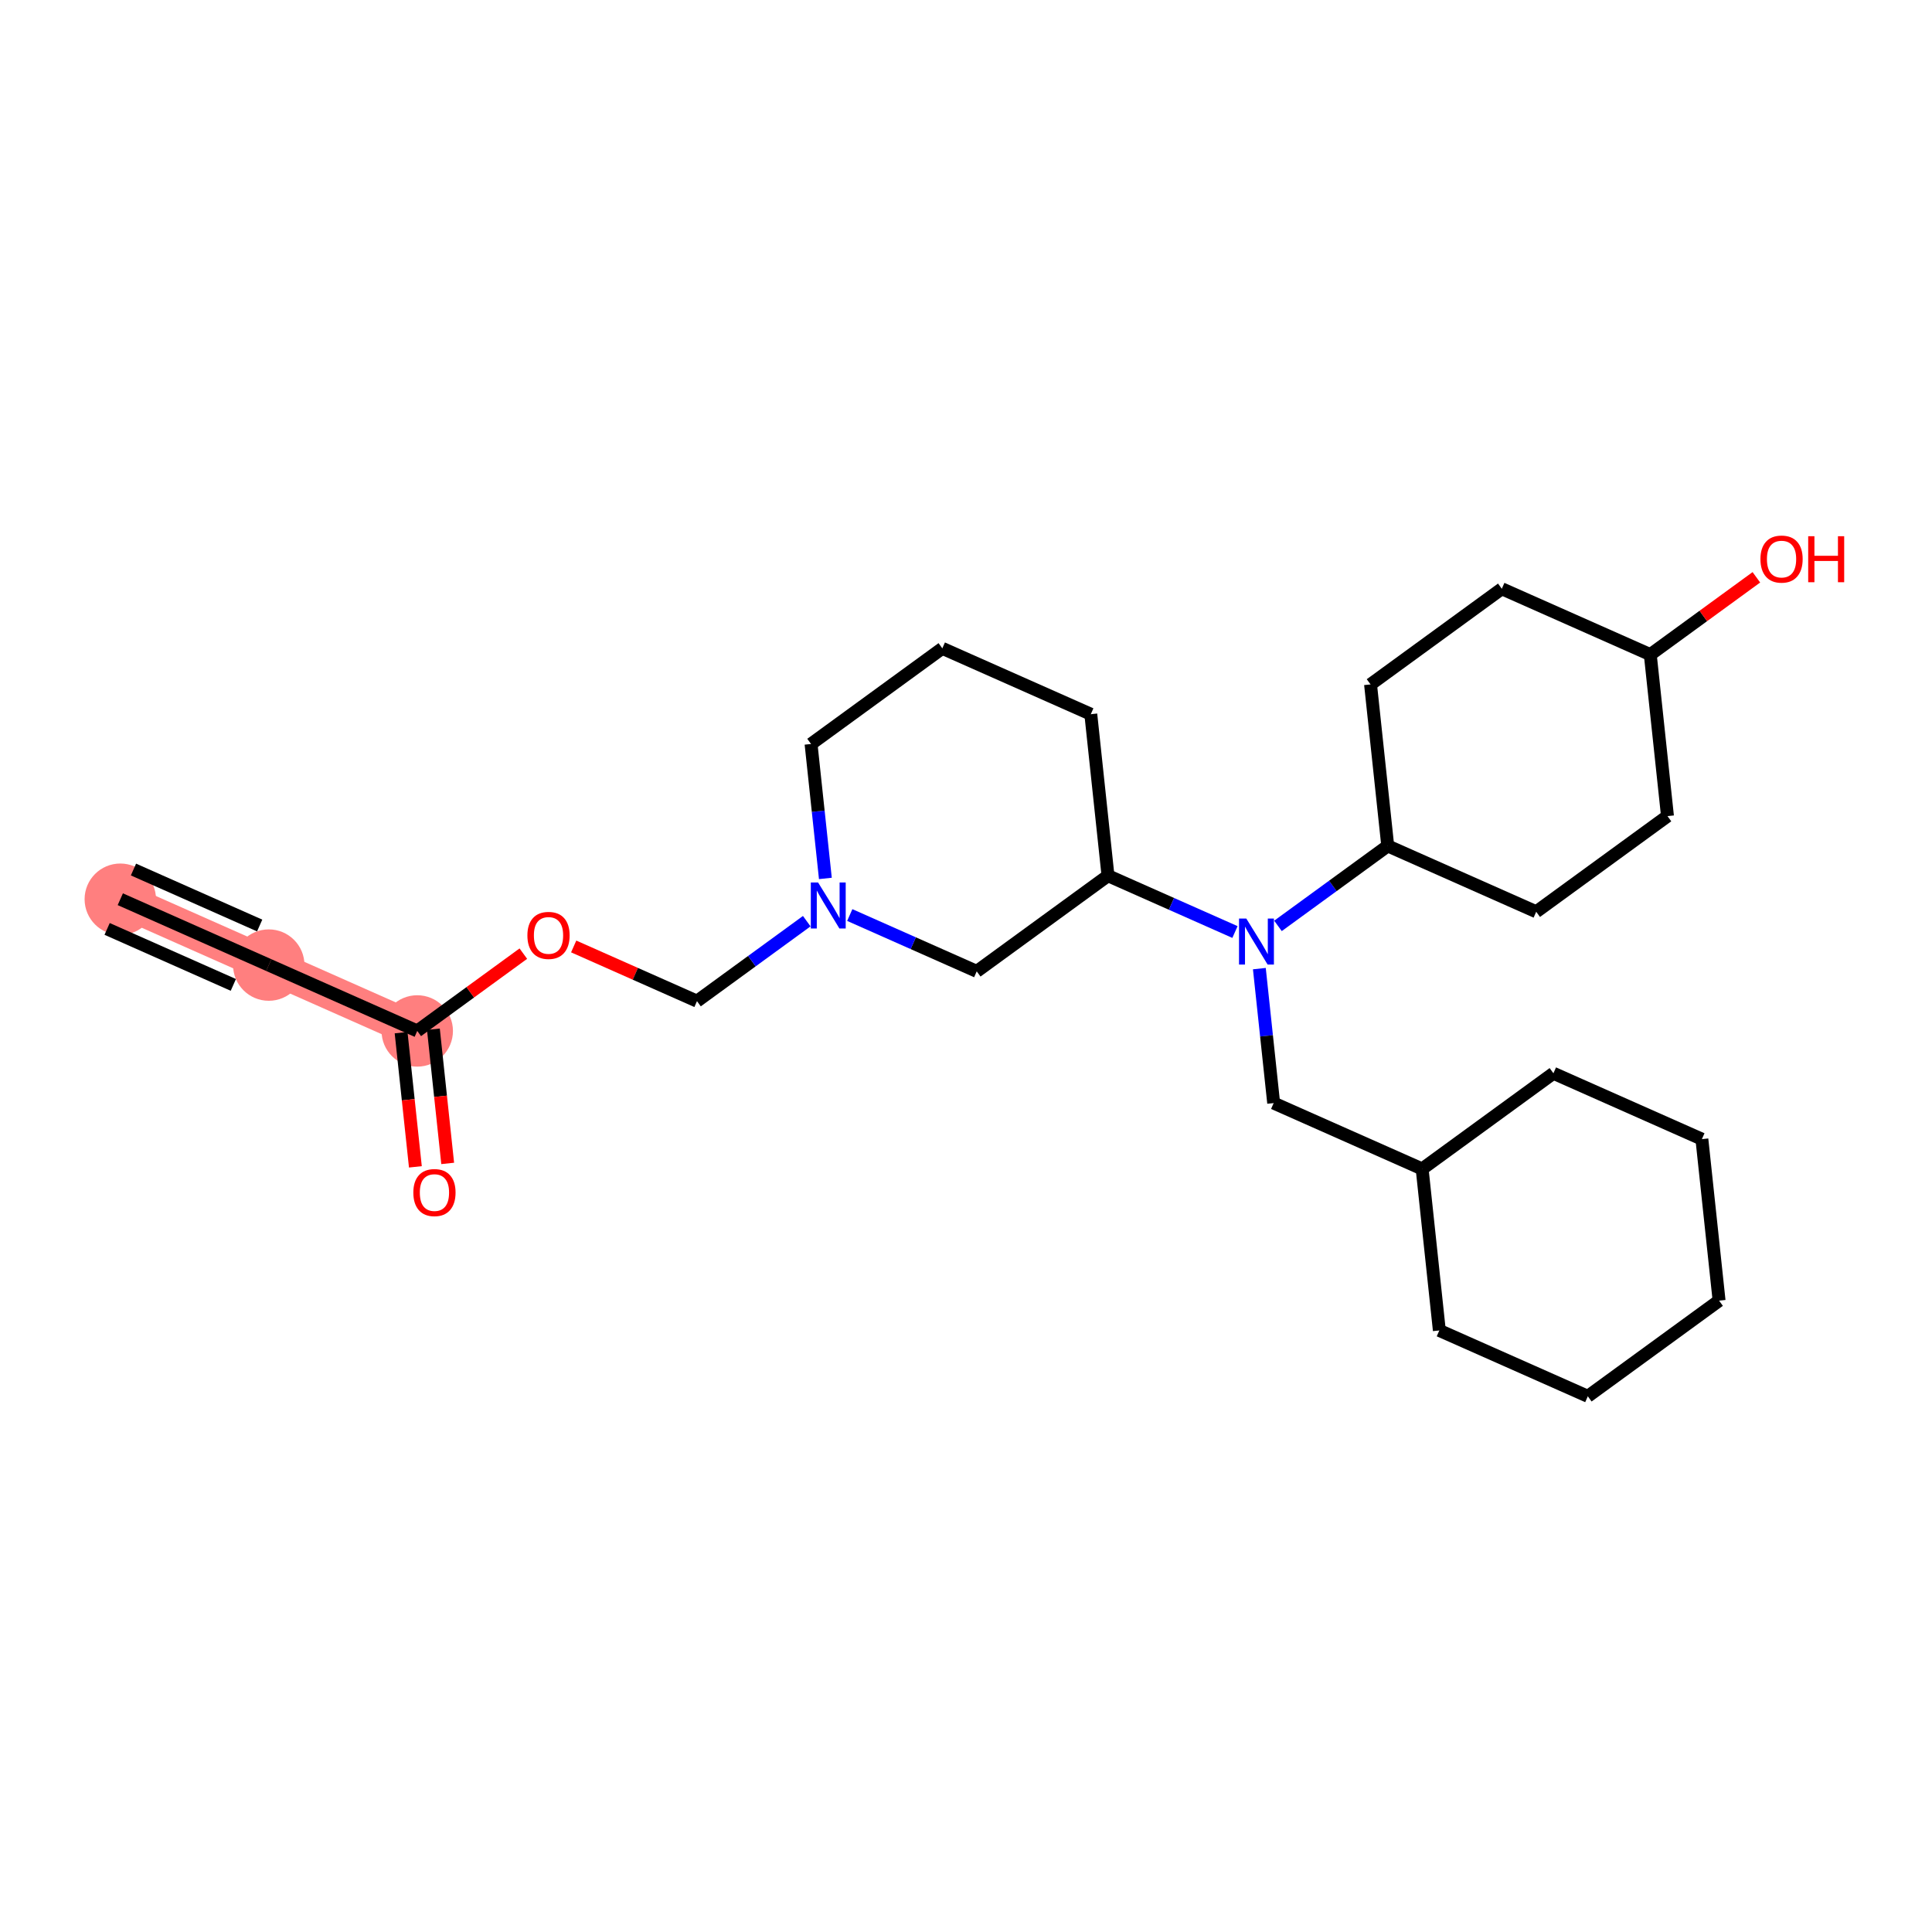<?xml version='1.0' encoding='iso-8859-1'?>
<svg version='1.1' baseProfile='full'
              xmlns='http://www.w3.org/2000/svg'
                      xmlns:rdkit='http://www.rdkit.org/xml'
                      xmlns:xlink='http://www.w3.org/1999/xlink'
                  xml:space='preserve'
width='300px' height='300px' viewBox='0 0 300 300'>
<!-- END OF HEADER -->
<rect style='opacity:1.0;fill:#FFFFFF;stroke:none' width='300' height='300' x='0' y='0'> </rect>
<rect style='opacity:1.0;fill:#FFFFFF;stroke:none' width='300' height='300' x='0' y='0'> </rect>
<path d='M 18.68,139.631 L 41.735,149.858' style='fill:none;fill-rule:evenodd;stroke:#FF7F7F;stroke-width:5.4px;stroke-linecap:butt;stroke-linejoin:miter;stroke-opacity:1' />
<path d='M 41.735,149.858 L 64.79,160.084' style='fill:none;fill-rule:evenodd;stroke:#FF7F7F;stroke-width:5.4px;stroke-linecap:butt;stroke-linejoin:miter;stroke-opacity:1' />
<ellipse cx='18.68' cy='139.631' rx='5.044' ry='5.044'  style='fill:#FF7F7F;fill-rule:evenodd;stroke:#FF7F7F;stroke-width:1.0px;stroke-linecap:butt;stroke-linejoin:miter;stroke-opacity:1' />
<ellipse cx='41.735' cy='149.858' rx='5.044' ry='5.044'  style='fill:#FF7F7F;fill-rule:evenodd;stroke:#FF7F7F;stroke-width:1.0px;stroke-linecap:butt;stroke-linejoin:miter;stroke-opacity:1' />
<ellipse cx='64.79' cy='160.084' rx='5.044' ry='5.044'  style='fill:#FF7F7F;fill-rule:evenodd;stroke:#FF7F7F;stroke-width:1.0px;stroke-linecap:butt;stroke-linejoin:miter;stroke-opacity:1' />
<path class='bond-0 atom-0 atom-1' d='M 18.68,139.631 L 41.735,149.858' style='fill:none;fill-rule:evenodd;stroke:#000000;stroke-width:2.0px;stroke-linecap:butt;stroke-linejoin:miter;stroke-opacity:1' />
<path class='bond-0 atom-0 atom-1' d='M 16.635,144.242 L 36.232,152.935' style='fill:none;fill-rule:evenodd;stroke:#000000;stroke-width:2.0px;stroke-linecap:butt;stroke-linejoin:miter;stroke-opacity:1' />
<path class='bond-0 atom-0 atom-1' d='M 20.726,135.02 L 40.322,143.713' style='fill:none;fill-rule:evenodd;stroke:#000000;stroke-width:2.0px;stroke-linecap:butt;stroke-linejoin:miter;stroke-opacity:1' />
<path class='bond-1 atom-1 atom-2' d='M 41.735,149.858 L 64.79,160.084' style='fill:none;fill-rule:evenodd;stroke:#000000;stroke-width:2.0px;stroke-linecap:butt;stroke-linejoin:miter;stroke-opacity:1' />
<path class='bond-2 atom-2 atom-3' d='M 62.282,160.351 L 63.391,170.77' style='fill:none;fill-rule:evenodd;stroke:#000000;stroke-width:2.0px;stroke-linecap:butt;stroke-linejoin:miter;stroke-opacity:1' />
<path class='bond-2 atom-2 atom-3' d='M 63.391,170.77 L 64.501,181.188' style='fill:none;fill-rule:evenodd;stroke:#FF0000;stroke-width:2.0px;stroke-linecap:butt;stroke-linejoin:miter;stroke-opacity:1' />
<path class='bond-2 atom-2 atom-3' d='M 67.297,159.817 L 68.407,170.235' style='fill:none;fill-rule:evenodd;stroke:#000000;stroke-width:2.0px;stroke-linecap:butt;stroke-linejoin:miter;stroke-opacity:1' />
<path class='bond-2 atom-2 atom-3' d='M 68.407,170.235 L 69.517,180.654' style='fill:none;fill-rule:evenodd;stroke:#FF0000;stroke-width:2.0px;stroke-linecap:butt;stroke-linejoin:miter;stroke-opacity:1' />
<path class='bond-3 atom-2 atom-4' d='M 64.79,160.084 L 73.027,154.082' style='fill:none;fill-rule:evenodd;stroke:#000000;stroke-width:2.0px;stroke-linecap:butt;stroke-linejoin:miter;stroke-opacity:1' />
<path class='bond-3 atom-2 atom-4' d='M 73.027,154.082 L 81.264,148.08' style='fill:none;fill-rule:evenodd;stroke:#FF0000;stroke-width:2.0px;stroke-linecap:butt;stroke-linejoin:miter;stroke-opacity:1' />
<path class='bond-4 atom-4 atom-5' d='M 89.082,146.965 L 98.655,151.212' style='fill:none;fill-rule:evenodd;stroke:#FF0000;stroke-width:2.0px;stroke-linecap:butt;stroke-linejoin:miter;stroke-opacity:1' />
<path class='bond-4 atom-4 atom-5' d='M 98.655,151.212 L 108.228,155.458' style='fill:none;fill-rule:evenodd;stroke:#000000;stroke-width:2.0px;stroke-linecap:butt;stroke-linejoin:miter;stroke-opacity:1' />
<path class='bond-5 atom-5 atom-6' d='M 108.228,155.458 L 116.75,149.248' style='fill:none;fill-rule:evenodd;stroke:#000000;stroke-width:2.0px;stroke-linecap:butt;stroke-linejoin:miter;stroke-opacity:1' />
<path class='bond-5 atom-5 atom-6' d='M 116.75,149.248 L 125.272,143.038' style='fill:none;fill-rule:evenodd;stroke:#0000FF;stroke-width:2.0px;stroke-linecap:butt;stroke-linejoin:miter;stroke-opacity:1' />
<path class='bond-6 atom-6 atom-7' d='M 128.164,136.403 L 127.052,125.965' style='fill:none;fill-rule:evenodd;stroke:#0000FF;stroke-width:2.0px;stroke-linecap:butt;stroke-linejoin:miter;stroke-opacity:1' />
<path class='bond-6 atom-6 atom-7' d='M 127.052,125.965 L 125.94,115.526' style='fill:none;fill-rule:evenodd;stroke:#000000;stroke-width:2.0px;stroke-linecap:butt;stroke-linejoin:miter;stroke-opacity:1' />
<path class='bond-26 atom-26 atom-6' d='M 151.666,150.832 L 141.808,146.459' style='fill:none;fill-rule:evenodd;stroke:#000000;stroke-width:2.0px;stroke-linecap:butt;stroke-linejoin:miter;stroke-opacity:1' />
<path class='bond-26 atom-26 atom-6' d='M 141.808,146.459 L 131.951,142.086' style='fill:none;fill-rule:evenodd;stroke:#0000FF;stroke-width:2.0px;stroke-linecap:butt;stroke-linejoin:miter;stroke-opacity:1' />
<path class='bond-7 atom-7 atom-8' d='M 125.94,115.526 L 146.324,100.674' style='fill:none;fill-rule:evenodd;stroke:#000000;stroke-width:2.0px;stroke-linecap:butt;stroke-linejoin:miter;stroke-opacity:1' />
<path class='bond-8 atom-8 atom-9' d='M 146.324,100.674 L 169.379,110.9' style='fill:none;fill-rule:evenodd;stroke:#000000;stroke-width:2.0px;stroke-linecap:butt;stroke-linejoin:miter;stroke-opacity:1' />
<path class='bond-9 atom-9 atom-10' d='M 169.379,110.9 L 172.049,135.979' style='fill:none;fill-rule:evenodd;stroke:#000000;stroke-width:2.0px;stroke-linecap:butt;stroke-linejoin:miter;stroke-opacity:1' />
<path class='bond-10 atom-10 atom-11' d='M 172.049,135.979 L 181.907,140.352' style='fill:none;fill-rule:evenodd;stroke:#000000;stroke-width:2.0px;stroke-linecap:butt;stroke-linejoin:miter;stroke-opacity:1' />
<path class='bond-10 atom-10 atom-11' d='M 181.907,140.352 L 191.765,144.724' style='fill:none;fill-rule:evenodd;stroke:#0000FF;stroke-width:2.0px;stroke-linecap:butt;stroke-linejoin:miter;stroke-opacity:1' />
<path class='bond-25 atom-10 atom-26' d='M 172.049,135.979 L 151.666,150.832' style='fill:none;fill-rule:evenodd;stroke:#000000;stroke-width:2.0px;stroke-linecap:butt;stroke-linejoin:miter;stroke-opacity:1' />
<path class='bond-11 atom-11 atom-12' d='M 195.552,150.407 L 196.663,160.846' style='fill:none;fill-rule:evenodd;stroke:#0000FF;stroke-width:2.0px;stroke-linecap:butt;stroke-linejoin:miter;stroke-opacity:1' />
<path class='bond-11 atom-11 atom-12' d='M 196.663,160.846 L 197.775,171.285' style='fill:none;fill-rule:evenodd;stroke:#000000;stroke-width:2.0px;stroke-linecap:butt;stroke-linejoin:miter;stroke-opacity:1' />
<path class='bond-18 atom-11 atom-19' d='M 198.443,143.772 L 206.965,137.563' style='fill:none;fill-rule:evenodd;stroke:#0000FF;stroke-width:2.0px;stroke-linecap:butt;stroke-linejoin:miter;stroke-opacity:1' />
<path class='bond-18 atom-11 atom-19' d='M 206.965,137.563 L 215.488,131.353' style='fill:none;fill-rule:evenodd;stroke:#000000;stroke-width:2.0px;stroke-linecap:butt;stroke-linejoin:miter;stroke-opacity:1' />
<path class='bond-12 atom-12 atom-13' d='M 197.775,171.285 L 220.829,181.511' style='fill:none;fill-rule:evenodd;stroke:#000000;stroke-width:2.0px;stroke-linecap:butt;stroke-linejoin:miter;stroke-opacity:1' />
<path class='bond-13 atom-13 atom-14' d='M 220.829,181.511 L 223.5,206.59' style='fill:none;fill-rule:evenodd;stroke:#000000;stroke-width:2.0px;stroke-linecap:butt;stroke-linejoin:miter;stroke-opacity:1' />
<path class='bond-27 atom-18 atom-13' d='M 241.213,166.658 L 220.829,181.511' style='fill:none;fill-rule:evenodd;stroke:#000000;stroke-width:2.0px;stroke-linecap:butt;stroke-linejoin:miter;stroke-opacity:1' />
<path class='bond-14 atom-14 atom-15' d='M 223.5,206.59 L 246.555,216.816' style='fill:none;fill-rule:evenodd;stroke:#000000;stroke-width:2.0px;stroke-linecap:butt;stroke-linejoin:miter;stroke-opacity:1' />
<path class='bond-15 atom-15 atom-16' d='M 246.555,216.816 L 266.939,201.964' style='fill:none;fill-rule:evenodd;stroke:#000000;stroke-width:2.0px;stroke-linecap:butt;stroke-linejoin:miter;stroke-opacity:1' />
<path class='bond-16 atom-16 atom-17' d='M 266.939,201.964 L 264.268,176.885' style='fill:none;fill-rule:evenodd;stroke:#000000;stroke-width:2.0px;stroke-linecap:butt;stroke-linejoin:miter;stroke-opacity:1' />
<path class='bond-17 atom-17 atom-18' d='M 264.268,176.885 L 241.213,166.658' style='fill:none;fill-rule:evenodd;stroke:#000000;stroke-width:2.0px;stroke-linecap:butt;stroke-linejoin:miter;stroke-opacity:1' />
<path class='bond-19 atom-19 atom-20' d='M 215.488,131.353 L 238.542,141.579' style='fill:none;fill-rule:evenodd;stroke:#000000;stroke-width:2.0px;stroke-linecap:butt;stroke-linejoin:miter;stroke-opacity:1' />
<path class='bond-28 atom-25 atom-19' d='M 212.817,106.274 L 215.488,131.353' style='fill:none;fill-rule:evenodd;stroke:#000000;stroke-width:2.0px;stroke-linecap:butt;stroke-linejoin:miter;stroke-opacity:1' />
<path class='bond-20 atom-20 atom-21' d='M 238.542,141.579 L 258.926,126.727' style='fill:none;fill-rule:evenodd;stroke:#000000;stroke-width:2.0px;stroke-linecap:butt;stroke-linejoin:miter;stroke-opacity:1' />
<path class='bond-21 atom-21 atom-22' d='M 258.926,126.727 L 256.255,101.648' style='fill:none;fill-rule:evenodd;stroke:#000000;stroke-width:2.0px;stroke-linecap:butt;stroke-linejoin:miter;stroke-opacity:1' />
<path class='bond-22 atom-22 atom-23' d='M 256.255,101.648 L 264.492,95.646' style='fill:none;fill-rule:evenodd;stroke:#000000;stroke-width:2.0px;stroke-linecap:butt;stroke-linejoin:miter;stroke-opacity:1' />
<path class='bond-22 atom-22 atom-23' d='M 264.492,95.646 L 272.729,89.644' style='fill:none;fill-rule:evenodd;stroke:#FF0000;stroke-width:2.0px;stroke-linecap:butt;stroke-linejoin:miter;stroke-opacity:1' />
<path class='bond-23 atom-22 atom-24' d='M 256.255,101.648 L 233.2,91.421' style='fill:none;fill-rule:evenodd;stroke:#000000;stroke-width:2.0px;stroke-linecap:butt;stroke-linejoin:miter;stroke-opacity:1' />
<path class='bond-24 atom-24 atom-25' d='M 233.2,91.421 L 212.817,106.274' style='fill:none;fill-rule:evenodd;stroke:#000000;stroke-width:2.0px;stroke-linecap:butt;stroke-linejoin:miter;stroke-opacity:1' />
<path  class='atom-3' d='M 64.182 185.183
Q 64.182 183.468, 65.029 182.51
Q 65.877 181.551, 67.46 181.551
Q 69.044 181.551, 69.892 182.51
Q 70.739 183.468, 70.739 185.183
Q 70.739 186.918, 69.882 187.907
Q 69.024 188.886, 67.46 188.886
Q 65.887 188.886, 65.029 187.907
Q 64.182 186.928, 64.182 185.183
M 67.46 188.079
Q 68.55 188.079, 69.135 187.352
Q 69.73 186.616, 69.73 185.183
Q 69.73 183.781, 69.135 183.075
Q 68.55 182.358, 67.46 182.358
Q 66.371 182.358, 65.776 183.065
Q 65.191 183.771, 65.191 185.183
Q 65.191 186.626, 65.776 187.352
Q 66.371 188.079, 67.46 188.079
' fill='#FF0000'/>
<path  class='atom-4' d='M 81.894 145.252
Q 81.894 143.537, 82.742 142.578
Q 83.589 141.62, 85.173 141.62
Q 86.757 141.62, 87.605 142.578
Q 88.452 143.537, 88.452 145.252
Q 88.452 146.987, 87.594 147.975
Q 86.737 148.954, 85.173 148.954
Q 83.599 148.954, 82.742 147.975
Q 81.894 146.997, 81.894 145.252
M 85.173 148.147
Q 86.263 148.147, 86.848 147.421
Q 87.443 146.684, 87.443 145.252
Q 87.443 143.849, 86.848 143.143
Q 86.263 142.427, 85.173 142.427
Q 84.084 142.427, 83.489 143.133
Q 82.903 143.839, 82.903 145.252
Q 82.903 146.694, 83.489 147.421
Q 84.084 148.147, 85.173 148.147
' fill='#FF0000'/>
<path  class='atom-6' d='M 127.033 137.034
L 129.373 140.817
Q 129.605 141.19, 129.978 141.866
Q 130.352 142.542, 130.372 142.583
L 130.372 137.034
L 131.32 137.034
L 131.32 144.177
L 130.341 144.177
L 127.829 140.04
Q 127.537 139.556, 127.224 139.001
Q 126.922 138.446, 126.831 138.275
L 126.831 144.177
L 125.903 144.177
L 125.903 137.034
L 127.033 137.034
' fill='#0000FF'/>
<path  class='atom-11' d='M 193.525 142.634
L 195.866 146.417
Q 196.098 146.791, 196.471 147.467
Q 196.844 148.142, 196.864 148.183
L 196.864 142.634
L 197.813 142.634
L 197.813 149.777
L 196.834 149.777
L 194.322 145.641
Q 194.03 145.156, 193.717 144.601
Q 193.414 144.047, 193.323 143.875
L 193.323 149.777
L 192.395 149.777
L 192.395 142.634
L 193.525 142.634
' fill='#0000FF'/>
<path  class='atom-23' d='M 273.36 86.815
Q 273.36 85.1, 274.207 84.142
Q 275.055 83.184, 276.638 83.184
Q 278.222 83.184, 279.07 84.142
Q 279.917 85.1, 279.917 86.815
Q 279.917 88.55, 279.06 89.539
Q 278.202 90.518, 276.638 90.518
Q 275.065 90.518, 274.207 89.539
Q 273.36 88.561, 273.36 86.815
M 276.638 89.711
Q 277.728 89.711, 278.313 88.984
Q 278.908 88.248, 278.908 86.815
Q 278.908 85.413, 278.313 84.707
Q 277.728 83.991, 276.638 83.991
Q 275.549 83.991, 274.954 84.697
Q 274.369 85.403, 274.369 86.815
Q 274.369 88.258, 274.954 88.984
Q 275.549 89.711, 276.638 89.711
' fill='#FF0000'/>
<path  class='atom-23' d='M 280.775 83.264
L 281.743 83.264
L 281.743 86.301
L 285.395 86.301
L 285.395 83.264
L 286.364 83.264
L 286.364 90.407
L 285.395 90.407
L 285.395 87.108
L 281.743 87.108
L 281.743 90.407
L 280.775 90.407
L 280.775 83.264
' fill='#FF0000'/>
</svg>
